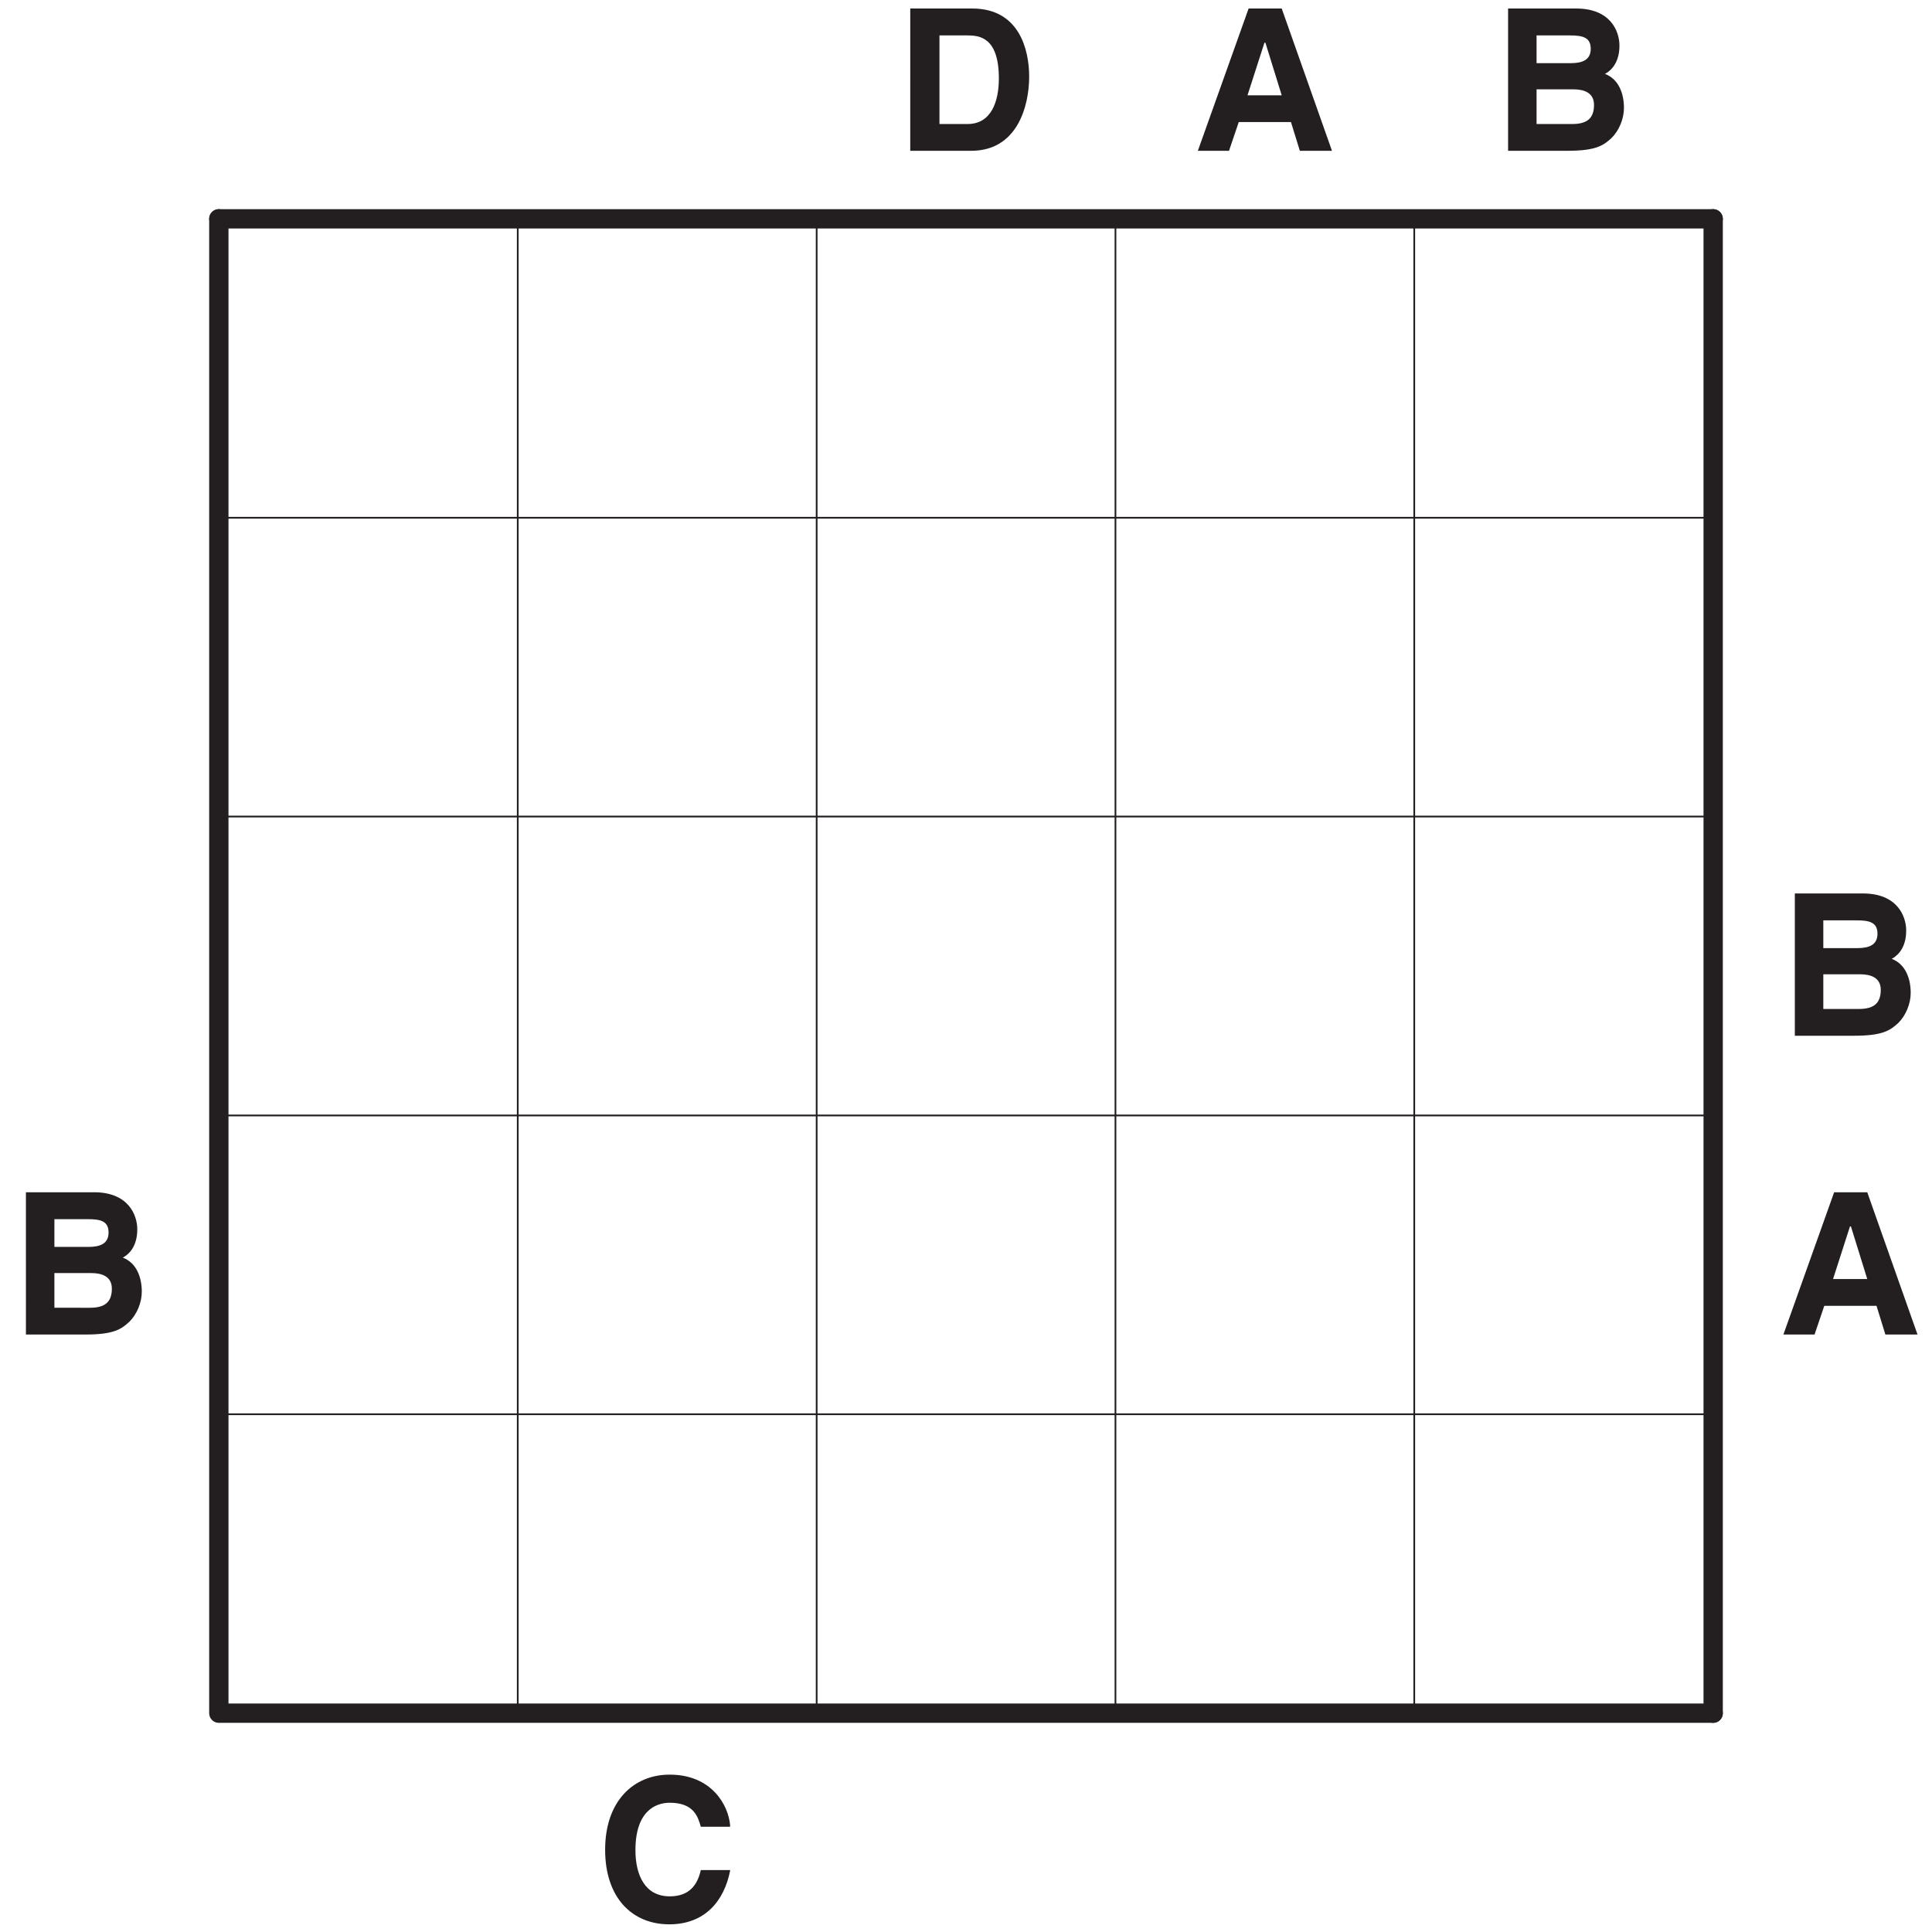 <svg xmlns="http://www.w3.org/2000/svg" xmlns:xlink="http://www.w3.org/1999/xlink" width="211.65" height="211.65" viewBox="0 0 158.74 158.74"><defs><symbol overflow="visible" id="b"><path d="M1.22 0h4.84C8.42 0 9.03-.44 9.7-1.06c.6-.6 1.01-1.55 1.01-2.46 0-1.12-.39-2.35-1.56-2.8.25-.13 1.19-.68 1.19-2.32 0-1.19-.74-3.05-3.55-3.05h-5.6V0zm2.3-5.05h3.04c.86 0 1.69.27 1.69 1.28 0 1.16-.64 1.57-1.8 1.57H3.53v-2.85zm0-4.43h2.75c1.07 0 1.71.17 1.71 1.1S7.27-7.2 6.33-7.2h-2.8v-2.28zm0 0"/></symbol><symbol overflow="visible" id="c"><path d="M3.64-2.36H7.9L8.63 0h2.64L7.14-11.69H4.42L.25 0h2.56l.8-2.36zm2.11-6.52h.05l1.34 4.32H4.33l1.39-4.32zm0 0"/></symbol><symbol overflow="visible" id="e"><path d="M10.94-7.83C10.8-9.52 9.4-12 5.97-12 3.02-12 .67-9.84.67-5.83.67-1.87 2.9.3 5.94.3c2.87 0 4.51-1.85 5.01-4.46H8.53C8.2-2.64 7.31-2 5.98-2 3.95-2 3.16-3.73 3.16-5.8c0-3.23 1.68-3.89 2.82-3.89 1.99 0 2.32 1.17 2.55 1.97h2.4zm0 0"/></symbol><symbol overflow="visible" id="f"><path d="M1.22 0h4.97c3.78 0 4.76-3.66 4.76-6.1 0-2.18-.8-5.59-4.67-5.59h-5.1V0zm2.34-9.48h2.3c1.01 0 2.6.15 2.6 3.54 0 1.88-.62 3.74-2.57 3.74H3.58v-7.28zm0 0"/></symbol><clipPath id="d"><path d="M49 145h12v13.74H49zm0 0"/></clipPath></defs><path d="M17.98 17.98h122.78v122.78H17.98zm0 0" fill="#fff"/><use xlink:href="#a" x=".94" y="35.99" fill="#231f20"/><use xlink:href="#a" x="153.37" y="35.99" fill="#231f20"/><use xlink:href="#a" x=".94" y="60.54" fill="#231f20"/><use xlink:href="#a" x="153.37" y="60.54" fill="#231f20"/><use xlink:href="#a" x=".94" y="85.1" fill="#231f20"/><use xlink:href="#b" x="146.28" y="85.1" fill="#231f20"/><use xlink:href="#b" x=".94" y="109.65" fill="#231f20"/><use xlink:href="#c" x="146.28" y="109.65" fill="#231f20"/><use xlink:href="#a" x=".94" y="134.21" fill="#231f20"/><use xlink:href="#a" x="153.37" y="134.21" fill="#231f20"/><use xlink:href="#a" x="28.04" y="12.39" fill="#231f20"/><use xlink:href="#a" x="28.04" y="157.81" fill="#231f20"/><use xlink:href="#a" x="52.6" y="12.39" fill="#231f20"/><g clip-path="url(#d)"><use xlink:href="#e" x="49.05" y="157.81" fill="#231f20"/></g><use xlink:href="#f" x="73.61" y="12.39" fill="#231f20"/><use xlink:href="#a" x="77.15" y="157.81" fill="#231f20"/><use xlink:href="#c" x="98.17" y="12.39" fill="#231f20"/><use xlink:href="#a" x="101.71" y="157.81" fill="#231f20"/><use xlink:href="#b" x="122.72" y="12.39" fill="#231f20"/><use xlink:href="#a" x="126.26" y="157.81" fill="#231f20"/><path d="M17.98 17.98h122.78" fill="none" stroke-width="1.587" stroke-linecap="round" stroke-linejoin="round" stroke="#231f20" stroke-miterlimit="10"/><path d="M17.98 42.54h122.78M17.98 67.09h122.78M17.98 91.65h122.78M17.98 116.2h122.78" fill="none" stroke-width=".142" stroke-linecap="round" stroke-linejoin="round" stroke="#231f20" stroke-miterlimit="10"/><path d="M17.98 140.76h122.78M17.98 17.98v122.78" fill="none" stroke-width="1.587" stroke-linecap="round" stroke-linejoin="round" stroke="#231f20" stroke-miterlimit="10"/><path d="M42.54 17.98v122.78M67.1 17.98v122.78M91.65 17.98v122.78M116.2 17.98v122.78" fill="none" stroke-width=".142" stroke-linecap="round" stroke-linejoin="round" stroke="#231f20" stroke-miterlimit="10"/><path d="M140.76 17.98v122.78" fill="none" stroke-width="1.587" stroke-linecap="round" stroke-linejoin="round" stroke="#231f20" stroke-miterlimit="10"/></svg>